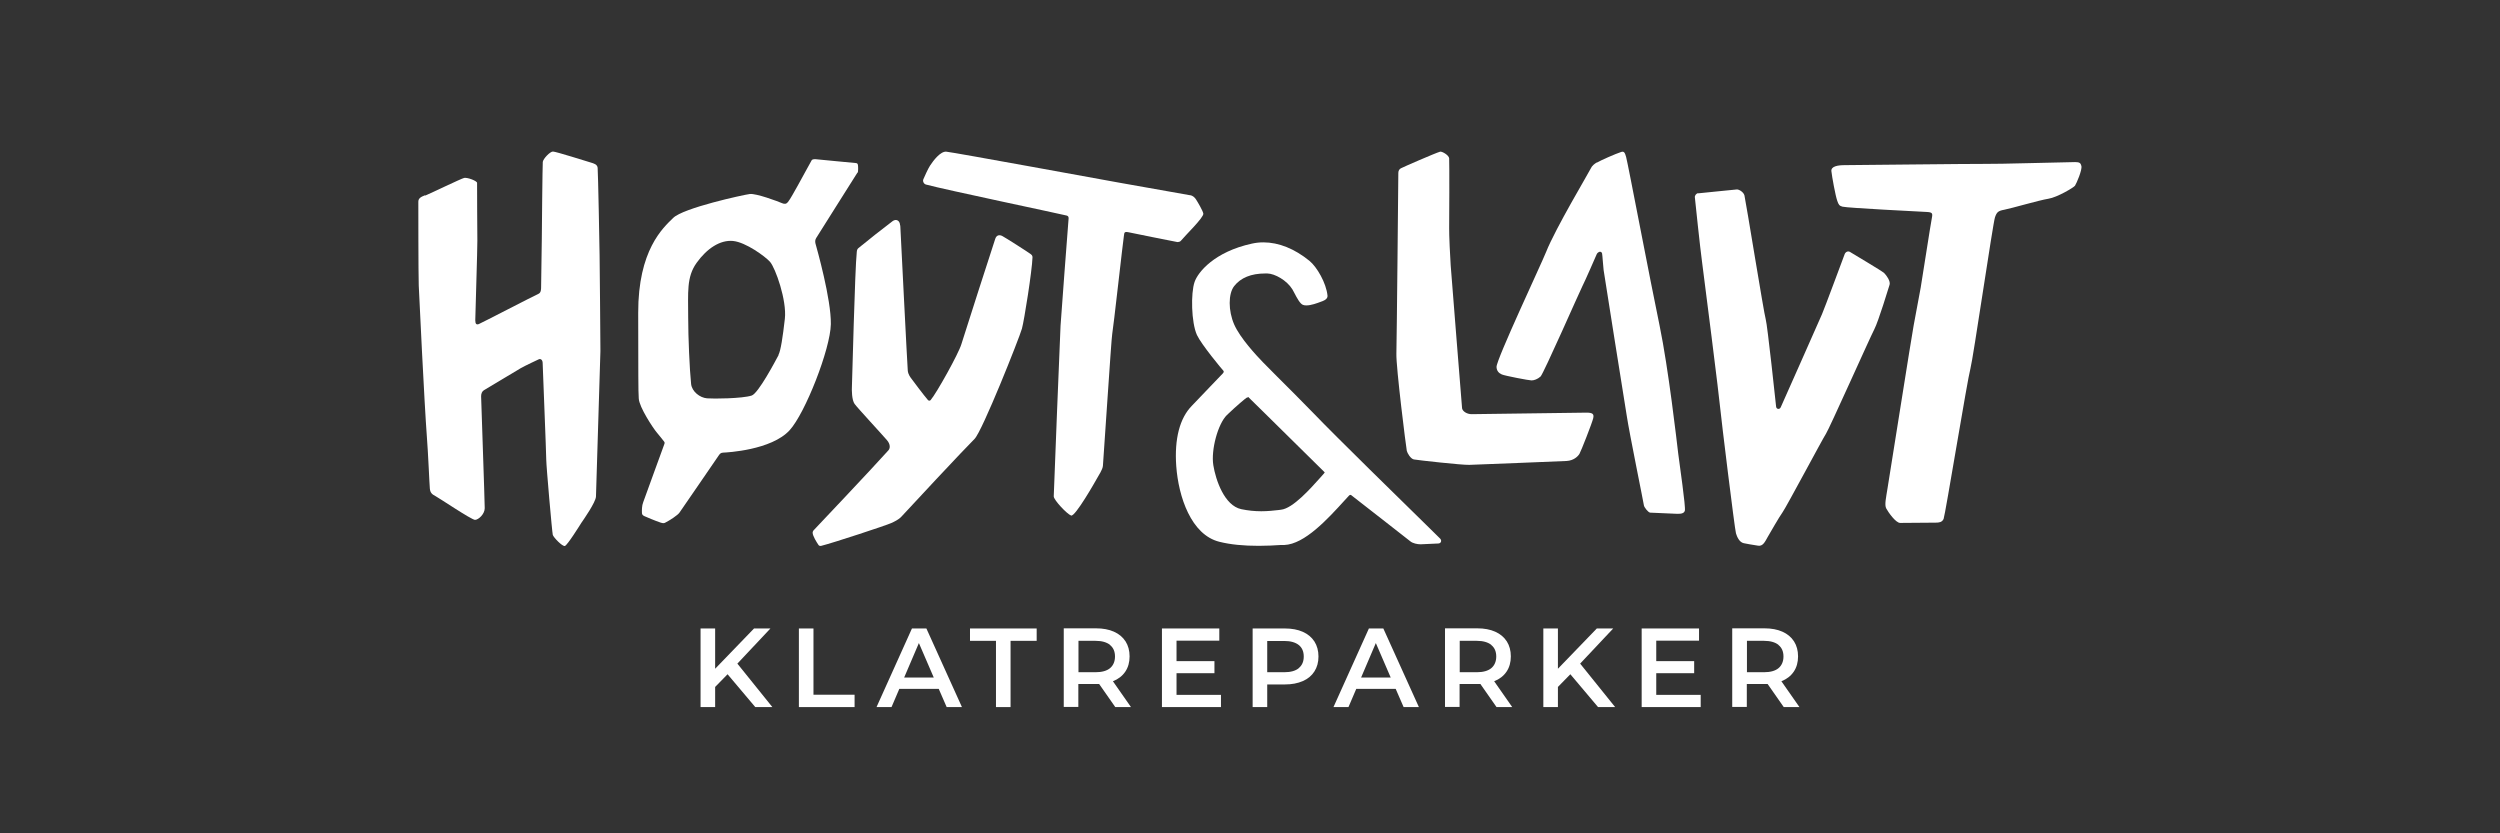 <?xml version="1.0" encoding="UTF-8"?>
<svg id="Artwork" xmlns="http://www.w3.org/2000/svg" viewBox="0 0 180 60">
  <rect x="0" y="0" width="180" height="60" fill="#333333" stroke="none"/>
  <defs>
    <style>
      .cls-1 {
        fill-rule: evenodd;
      }

      .cls-1, .cls-2 {
        fill: #fff;
      }
    </style>
  </defs>
  <g>
    <path class="cls-2" d="M52.39,48.54l-.9.92v1.45h-1.05v-5.66h1.05v2.9l2.8-2.9h1.18l-2.38,2.53,2.52,3.13h-1.23l-2-2.37Z"/>
    <path class="cls-2" d="M57.52,45.25h1.05v4.77h2.96v.89h-4.01v-5.66Z"/>
    <path class="cls-2" d="M67.58,49.6h-2.83l-.56,1.31h-1.08l2.55-5.66h1.04l2.56,5.66h-1.1l-.57-1.31ZM67.23,48.78l-1.07-2.48-1.06,2.48h2.13Z"/>
    <path class="cls-2" d="M71.72,46.14h-1.88v-.89h4.8v.89h-1.88v4.77h-1.05v-4.77Z"/>
    <path class="cls-2" d="M80.3,50.91l-1.16-1.66s-.12,0-.22,0h-1.28v1.65h-1.05v-5.66h2.33c.49,0,.92.08,1.28.24s.64.39.84.7c.19.3.29.66.29,1.08s-.1.79-.31,1.1c-.21.31-.51.54-.89.69l1.3,1.86h-1.13ZM79.92,46.43c-.24-.19-.59-.29-1.04-.29h-1.23v2.26h1.23c.46,0,.81-.1,1.04-.29s.36-.48.36-.84-.12-.64-.36-.83Z"/>
    <path class="cls-2" d="M87.91,50.03v.88h-4.25v-5.66h4.13v.88h-3.08v1.47h2.73v.87h-2.73v1.56h3.19Z"/>
    <path class="cls-2" d="M93.8,45.49c.36.16.64.39.84.7.19.3.29.66.29,1.08s-.1.77-.29,1.07c-.19.3-.47.54-.84.7s-.79.24-1.28.24h-1.28v1.63h-1.05v-5.66h2.33c.49,0,.92.08,1.28.24ZM93.51,48.1c.24-.19.36-.47.36-.83s-.12-.64-.36-.83c-.24-.19-.59-.29-1.04-.29h-1.23v2.25h1.23c.46,0,.81-.1,1.04-.29Z"/>
    <path class="cls-2" d="M100.48,49.6h-2.83l-.56,1.31h-1.08l2.55-5.66h1.04l2.56,5.66h-1.1l-.57-1.31ZM100.13,48.78l-1.07-2.48-1.06,2.48h2.13Z"/>
    <path class="cls-2" d="M107.75,50.91l-1.16-1.66s-.12,0-.22,0h-1.28v1.65h-1.05v-5.66h2.33c.49,0,.92.08,1.28.24s.64.39.84.7c.19.3.29.66.29,1.08s-.1.79-.31,1.1c-.21.31-.51.54-.89.69l1.3,1.86h-1.13ZM107.37,46.43c-.24-.19-.59-.29-1.04-.29h-1.23v2.26h1.23c.46,0,.81-.1,1.04-.29s.36-.48.36-.84-.12-.64-.36-.83Z"/>
    <path class="cls-2" d="M113.07,48.54l-.9.92v1.45h-1.05v-5.66h1.05v2.9l2.8-2.9h1.18l-2.38,2.53,2.52,3.13h-1.23l-2-2.37Z"/>
    <path class="cls-2" d="M122.45,50.03v.88h-4.25v-5.66h4.13v.88h-3.08v1.47h2.73v.87h-2.73v1.56h3.19Z"/>
    <path class="cls-2" d="M128.43,50.91l-1.16-1.66s-.12,0-.22,0h-1.28v1.65h-1.05v-5.66h2.33c.49,0,.92.08,1.28.24s.64.39.84.7c.19.3.29.66.29,1.08s-.1.79-.31,1.1c-.21.31-.51.54-.89.69l1.3,1.86h-1.13ZM128.05,46.43c-.24-.19-.59-.29-1.04-.29h-1.23v2.26h1.23c.46,0,.81-.1,1.04-.29s.36-.48.36-.84-.12-.64-.36-.83Z"/>
  </g>
  <g>
    <path id="Fill-1" class="cls-1" d="M64.82,16.23c.02.4.51,10.19.54,10.46.03.28.19.48.29.61.08.11.87,1.17,1.16,1.5.07.08.16.05.2,0,.42-.49,2.01-3.34,2.21-4.02.22-.73,2.26-7.05,2.44-7.59.09-.27.3-.3.5-.2.2.1,1.94,1.21,2.07,1.32.02.02.12.09.11.22-.03.96-.6,4.56-.76,5.13-.18.65-2.87,7.43-3.42,7.95-.57.55-5.07,5.37-5.26,5.59-.19.21-.53.37-.73.46-.37.17-4.19,1.43-5.04,1.64-.07.02-.15,0-.19-.05-.15-.22-.42-.65-.43-.89,0-.06.03-.15.1-.21.07-.07,4.28-4.52,5.35-5.72.14-.15.16-.44-.1-.74-.35-.41-2.13-2.33-2.33-2.61-.2-.28-.21-.98-.19-1.31.02-.33.21-8.37.35-9.65.01-.09.03-.19.12-.26.44-.37,2.05-1.64,2.46-1.94.23-.17.52-.08.54.32"/>
    <path id="Fill-3" class="cls-1" d="M30.6,14.06c-.28.11-.48.21-.48.46,0,.26,0,5.14.03,6.04.03.71.41,8.6.58,10.82.1,1.25.19,3.53.22,3.81.03.28.15.4.39.52.22.11,2.61,1.72,2.86,1.72s.7-.42.7-.84c0-.53-.26-7.87-.26-8.06,0-.19.07-.36.21-.44.21-.13,2.32-1.39,2.64-1.58.37-.21,1.2-.59,1.3-.64.13-.06.27.03.28.25,0,.16.26,6.51.26,6.98,0,.44.42,5.22.47,5.41.05.18.69.85.87.8.18-.05,1.07-1.48,1.19-1.67.14-.2,1.04-1.49,1.05-1.89.01-.43.3-10.03.32-10.47.01-.45-.06-6.57-.06-6.91s-.11-6.07-.14-6.29c-.03-.25-.27-.31-.5-.38-.21-.06-2.51-.79-2.72-.79s-.71.53-.73.75c-.02.23-.07,5.14-.07,5.55,0,.41-.05,3.27-.05,3.47,0,.16-.01.39-.18.47-.28.12-4.12,2.11-4.3,2.18-.17.07-.26,0-.26-.27,0-.25.16-5.31.15-5.72,0-.41-.03-4.04-.02-4.17,0-.15-.71-.41-.93-.36-.22.05-2.43,1.12-2.8,1.27"/>
    <path id="Fill-6" class="cls-1" d="M56.06,25.56c-.22.41-1.46,2.77-1.94,2.92-.68.22-2.76.24-3.21.2-.52-.04-1.09-.49-1.15-1.03-.11-1.05-.21-3.38-.21-4.77,0-1.84-.13-2.93.61-3.96.74-1.03,1.69-1.66,2.62-1.57.92.09,2.32,1.12,2.66,1.5.39.44,1.22,2.78,1.07,4.1-.15,1.32-.3,2.31-.46,2.6M61.75,12.44c.05-.08.04-.48.02-.56-.02-.1-.05-.13-.15-.14-.16-.02-2.8-.26-2.92-.28-.02,0-.2-.01-.26.08-.17.28-.63,1.17-1,1.82-.27.47-.52.95-.71,1.19-.12.15-.25.15-.42.08-.27-.12-1.87-.72-2.33-.66-.46.06-4.78,1-5.51,1.72-.74.72-2.53,2.32-2.52,6.84.01,4.52,0,5.53.04,6.16.03.63,1.05,2.16,1.29,2.44.18.21.43.53.54.67.04.05.04.11.01.18-.05.11-1.4,3.87-1.52,4.18-.1.25-.1.58-.09.79,0,.11.1.18.17.21.11.05.81.35,1.18.47.18.06.26.04.33,0,.32-.16.9-.54,1.02-.72.15-.22,2.66-3.86,2.83-4.12.09-.13.15-.19.31-.2.28-.01,3.48-.18,4.79-1.61,1.12-1.22,2.94-5.85,2.97-7.64.03-1.79-1-5.42-1.11-5.82-.03-.13-.02-.27.06-.39.17-.26,2.74-4.36,2.97-4.71"/>
    <path id="Fill-8" class="cls-1" d="M85.7,14.06c-.19-.03-4.56-.81-5.13-.91-.57-.1-12.02-2.2-12.44-2.23-.42-.03-.93.64-1.17,1.01-.17.27-.35.69-.48.98-.06.14.03.34.2.38,1.32.36,9.75,2.13,10.12,2.23.16.05.15.16.13.33-.04.4-.55,7.29-.57,7.6-.02.32-.49,12.04-.49,12.29,0,.26.95,1.27,1.25,1.38.29.11,1.78-2.52,1.85-2.65.14-.25.41-.65.44-.92.03-.24.61-9.26.67-9.5.06-.24.8-6.88.84-7.06.04-.18-.02-.34.32-.27.34.07,3.24.66,3.54.71.05,0,.19-.02.24-.09.29-.36,1.66-1.68,1.62-1.96-.03-.2-.41-.84-.52-1.01-.07-.11-.2-.28-.45-.32"/>
    <path id="Fill-10" class="cls-1" d="M100.88,12.11c.1-.06,2.48-1.1,2.81-1.19.14-.03.63.25.65.48.02.28.01,4.59,0,5.03-.01.43.07,2.15.11,2.68.05.53.79,10.09.82,10.29.04.22.35.42.69.42.34,0,7.81-.11,8.25-.11s.58.08.5.41c-.07.31-.88,2.38-.99,2.56-.11.18-.41.48-.92.51-.5.03-6.51.26-7.01.28-.5.02-3.73-.34-3.99-.39-.24-.05-.47-.45-.51-.62-.05-.23-.78-6.02-.75-7,.03-1.1.14-12.86.14-13.02,0-.15.08-.27.18-.32"/>
    <path id="Fill-13" class="cls-1" d="M114.97,11.71c.27-.16,1.33-.63,1.76-.77.19-.06.26.03.35.36.12.41,1.76,9.04,2.41,12.14.64,3.1,1.24,8.36,1.34,9.2.1.82.55,3.85.48,4.13-.07.28-.52.22-.67.22-.13,0-1.67-.07-1.83-.08-.15-.02-.44-.4-.45-.53-.01-.13-1.06-5.27-1.23-6.42-.18-1.15-1.62-10.11-1.67-10.52-.05-.42-.08-1.05-.11-1.19-.02-.11-.13-.15-.22-.11-.06.03-.13.08-.17.17-.04.1-.84,1.93-1.04,2.32-.15.28-2.79,6.29-3,6.48-.21.19-.47.28-.65.28-.18,0-1.91-.33-2.14-.43-.23-.1-.37-.27-.38-.54-.02-.52,3.25-7.47,3.57-8.28.67-1.69,3.12-5.79,3.21-6,.09-.21.28-.35.45-.45"/>
    <path id="Fill-15" class="cls-1" d="M122.27,13.92c.25-.02,2.5-.26,2.79-.28.17,0,.48.2.54.43.1.41,1.41,8.54,1.53,8.91.12.37.74,6.21.75,6.3.02.18.24.23.33.05.13-.26,2.81-6.35,2.97-6.7.16-.35,1.58-4.19,1.64-4.34.06-.15.24-.24.38-.15.14.09,2.29,1.36,2.46,1.52.16.16.47.58.39.84-.07.22-.8,2.63-1.1,3.21-.3.57-3.26,7.2-3.48,7.52-.21.31-2.82,5.21-3.11,5.63-.29.41-.89,1.47-1.09,1.81-.19.34-.34.67-.68.62-.4-.06-.86-.14-1.04-.18-.33-.07-.49-.48-.56-.71-.09-.28-1.08-8.39-1.13-8.97-.04-.58-1.19-9.68-1.32-10.63-.13-.94-.49-4.38-.51-4.59-.02-.13.11-.3.24-.3"/>
    <path id="Fill-17" class="cls-1" d="M131.86,12.33c-.04-.36.47-.44.97-.44.5,0,9.25-.1,10.06-.09.82.02,5.98-.13,6.52-.13.32,0,.4.07.45.28.07.28-.35,1.25-.46,1.42-.09.13-1.28.84-1.92.94-.64.1-2.65.69-3.17.79-.44.08-.54.17-.67.54-.14.37-1.58,10.22-1.77,10.9-.2.68-1.82,10.58-1.93,10.82-.11.25-.34.27-.57.27-.19,0-2.28.02-2.56.02-.32,0-.86-.78-1-1.04-.14-.26-.01-.79.09-1.44.11-.65,1.77-11.17,1.88-11.72.11-.56.46-2.45.51-2.74.05-.26.73-4.68.81-5.05.06-.31.02-.38-.39-.4-.41-.02-5.74-.29-6.05-.38-.22-.06-.28-.13-.38-.43-.13-.37-.38-1.74-.42-2.13"/>
    <path id="Fill-19" class="cls-1" d="M89.85,28.61s-.06.01-.1.03c-.07.04-.7.56-1.41,1.24-.65.63-1.16,2.52-.98,3.62.17,1.05.79,2.9,2.01,3.16.48.1.95.15,1.44.15s.9-.05,1.27-.09l.15-.02c.86-.09,2.14-1.54,2.83-2.31l.24-.27s.07-.08.08-.1c0,0,0-.01-.03-.04-.08-.08-2.88-2.85-4.39-4.33-.59-.58-1.01-.99-1.07-1.05-.01-.01-.02-.02-.04-.02M90.64,39.3c-1.11,0-2.04-.09-2.84-.29-2.04-.5-2.95-3.25-3.11-5.45-.14-1.96.25-3.46,1.13-4.35.18-.18.77-.8,1.3-1.36.46-.48.87-.91.93-.97.05-.05.08-.14.04-.18-.09-.09-1.59-1.89-1.91-2.58-.41-.9-.45-3.02-.17-3.82.24-.7,1.42-2.17,4.13-2.76.27-.06.54-.09.82-.09,1.11,0,2.25.46,3.32,1.33.54.44,1.21,1.6,1.3,2.5.02.17-.11.31-.35.4l-.11.04c-.29.11-.72.27-1.06.27-.09,0-.18-.01-.25-.04-.2-.08-.41-.45-.64-.9-.05-.09-.09-.17-.12-.22-.4-.65-1.27-1.13-1.8-1.14-.05,0-.1,0-.15,0-1.02,0-1.77.31-2.24.91-.43.55-.43,1.77,0,2.76.44,1,1.61,2.24,2.06,2.71.18.19.56.57,1.04,1.05.74.74,1.76,1.75,2.58,2.6,1.67,1.74,6.4,6.36,8.42,8.34l.73.72c.06.06.09.15.06.23-.03.07-.09.11-.17.12l-1.3.06c-.23,0-.56-.07-.73-.21-.14-.11-.78-.61-1.52-1.19-1.54-1.2-2.73-2.12-2.77-2.16h0s-.09.01-.12.04l-.33.36c-1.21,1.33-2.87,3.15-4.34,3.21h-.26c-.44.03-1,.06-1.58.06"/>
  </g>
</svg>